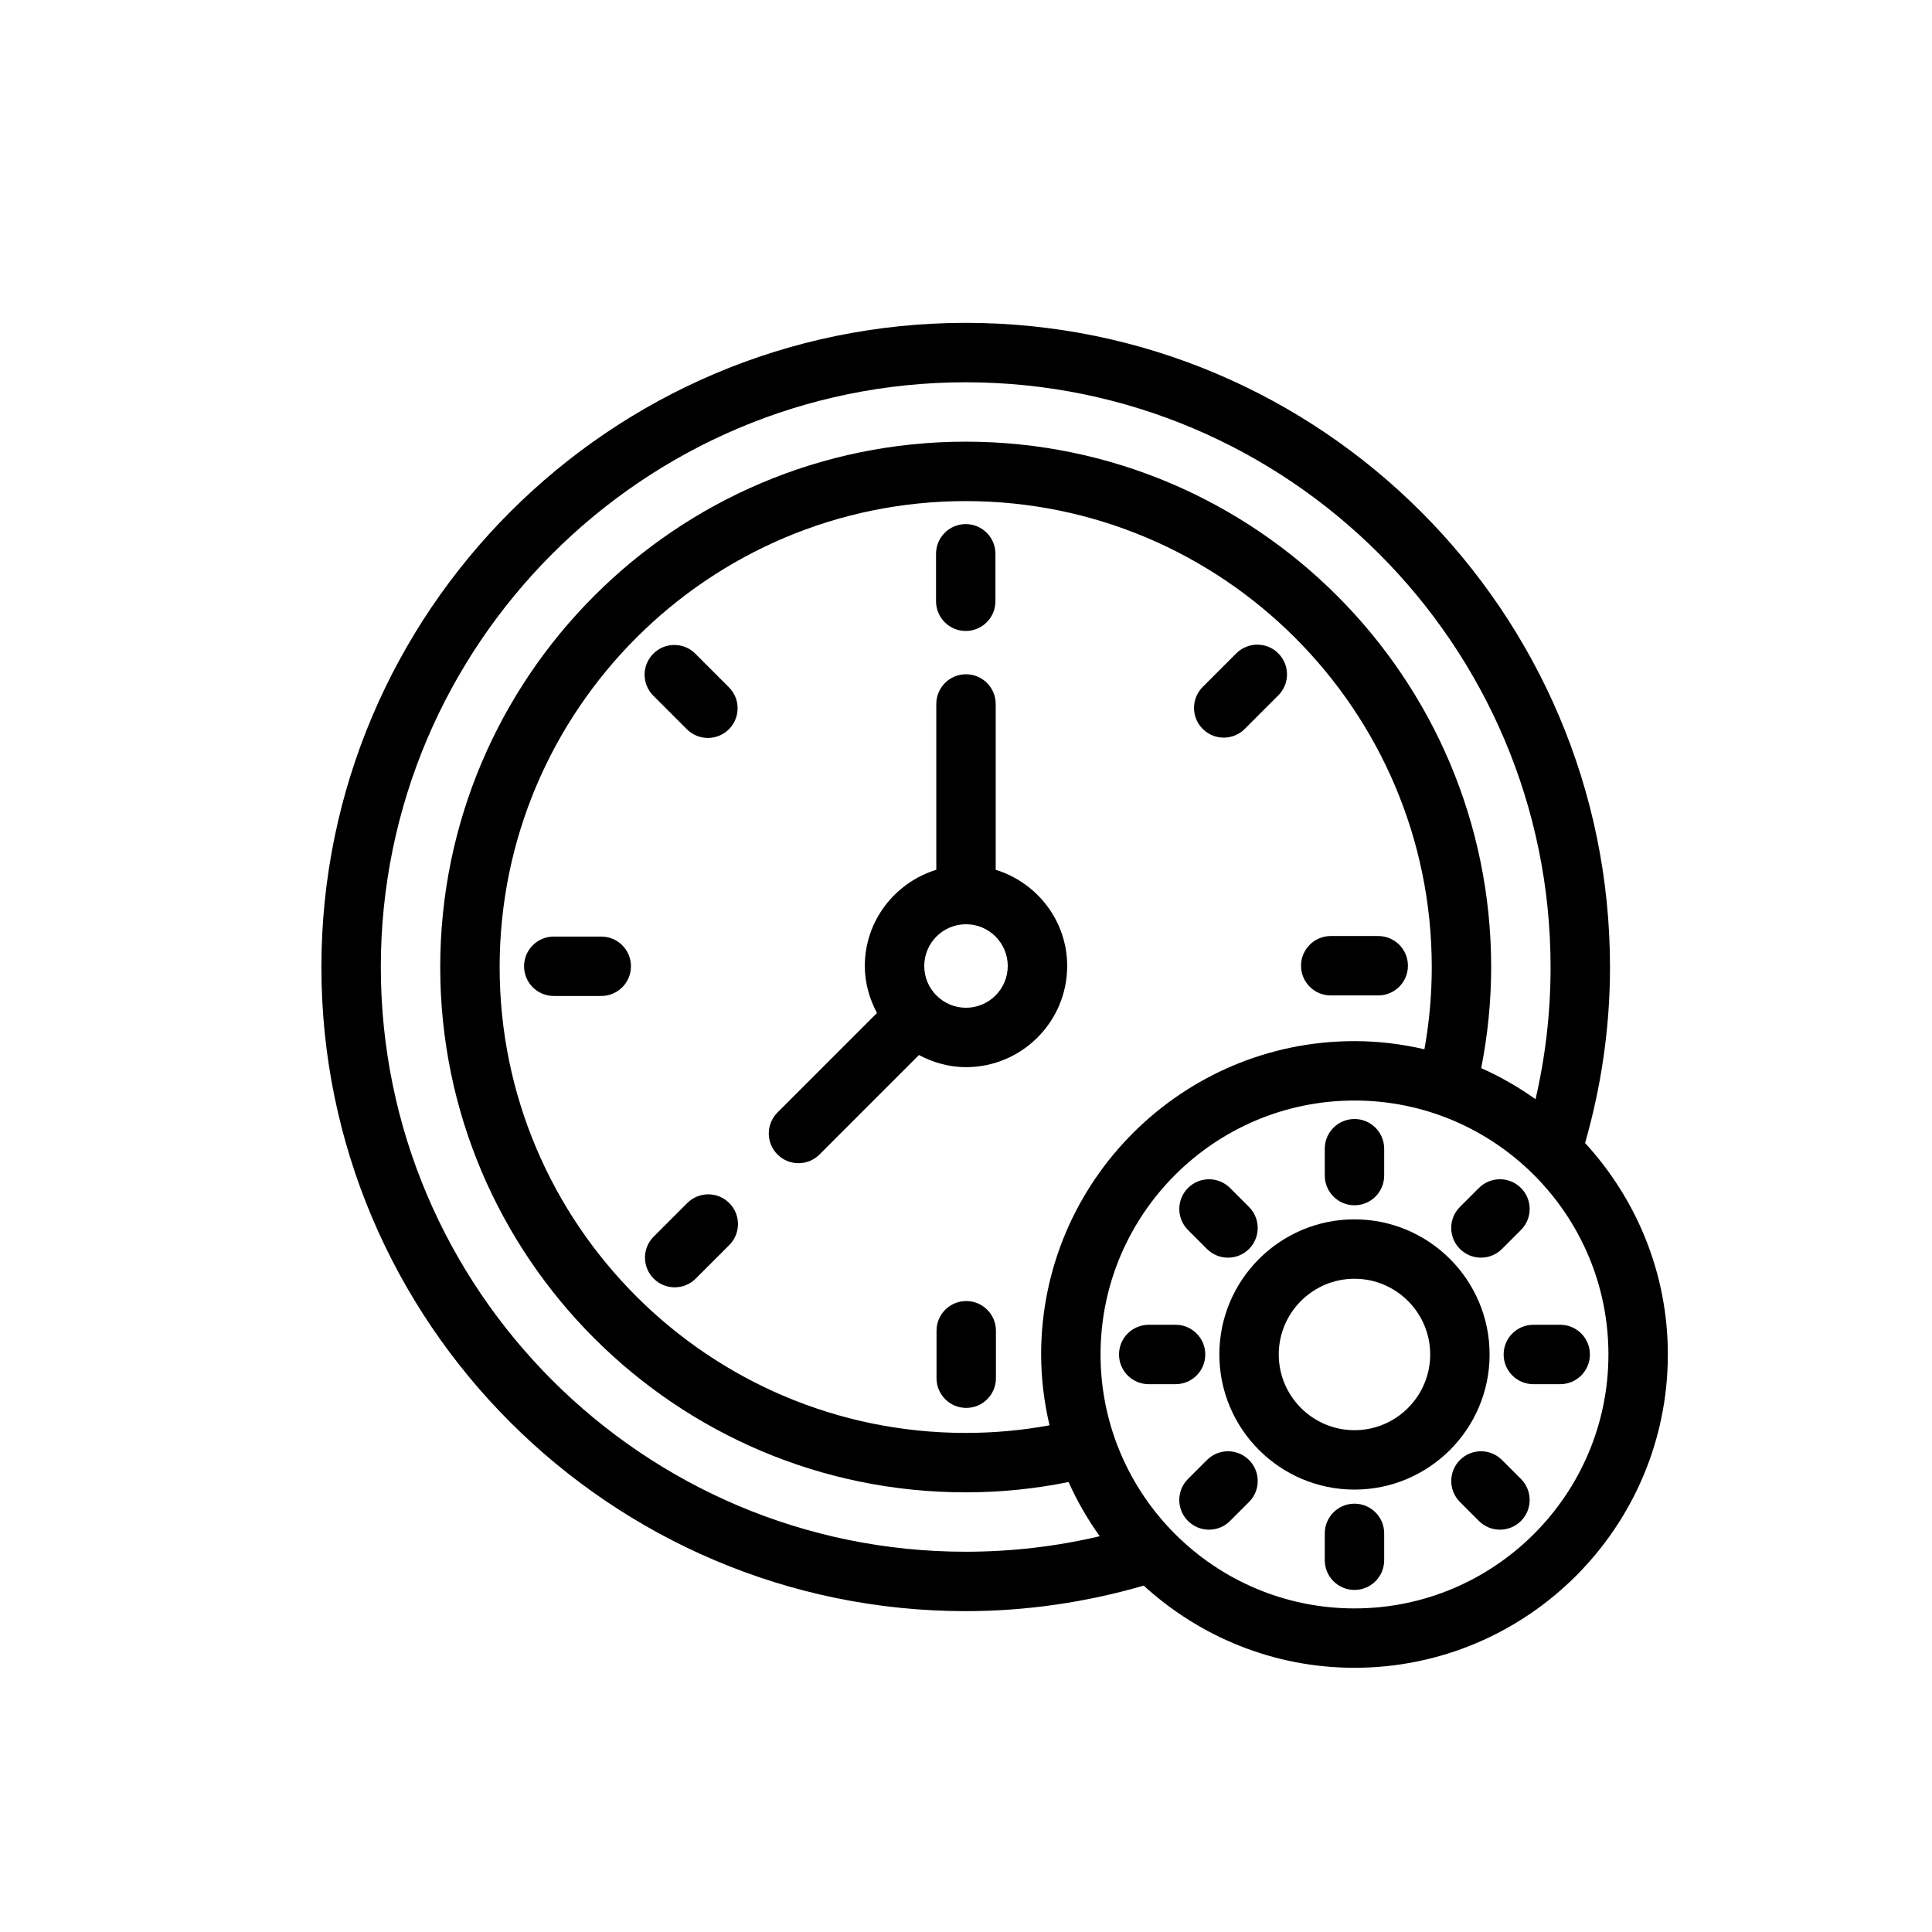 <?xml version="1.0" encoding="UTF-8"?>
<!-- Uploaded to: ICON Repo, www.svgrepo.com, Generator: ICON Repo Mixer Tools -->
<svg fill="#000000" width="800px" height="800px" version="1.1" viewBox="144 144 512 512" xmlns="http://www.w3.org/2000/svg">
 <g>
  <path d="m399.93 311.21c4.344 0 7.871-3.519 7.871-7.871v-12.578c0-4.352-3.527-7.871-7.871-7.871s-7.871 3.519-7.871 7.871v12.578c0 4.344 3.519 7.871 7.871 7.871z"/>
  <path d="m326.03 337.26c1.535 1.535 3.551 2.305 5.566 2.305s4.031-0.77 5.566-2.305c3.078-3.078 3.078-8.055 0-11.133l-8.895-8.895c-3.078-3.078-8.062-3.078-11.133 0-3.078 3.078-3.078 8.055 0 11.133z"/>
  <path d="m303.34 392.2h-12.586c-4.344 0-7.871 3.519-7.871 7.871 0 4.352 3.527 7.871 7.871 7.871h12.586c4.344 0 7.871-3.519 7.871-7.871 0-4.356-3.527-7.871-7.871-7.871z"/>
  <path d="m326.13 462.82-8.895 8.895c-3.078 3.078-3.078 8.055 0 11.133 1.535 1.535 3.551 2.305 5.566 2.305s4.031-0.77 5.566-2.305l8.895-8.895c3.078-3.078 3.078-8.055 0-11.133-3.082-3.078-8.055-3.07-11.133 0z"/>
  <path d="m400.06 488.79c-4.344 0-7.871 3.519-7.871 7.871v12.578c0 4.352 3.527 7.871 7.871 7.871s7.871-3.519 7.871-7.871v-12.578c0-4.344-3.519-7.871-7.871-7.871z"/>
  <path d="m496.66 407.8h12.586c4.344 0 7.871-3.519 7.871-7.871 0-4.352-3.527-7.871-7.871-7.871h-12.586c-4.344 0-7.871 3.519-7.871 7.871-0.004 4.352 3.523 7.871 7.871 7.871z"/>
  <path d="m468.3 339.48c2.016 0 4.031-0.77 5.566-2.305l8.895-8.895c3.078-3.078 3.078-8.055 0-11.133s-8.055-3.078-11.133 0l-8.895 8.895c-3.078 3.078-3.078 8.055 0 11.133 1.535 1.535 3.551 2.305 5.566 2.305z"/>
  <path d="m407.87 374.5v-43.941c0-4.352-3.527-7.871-7.871-7.871s-7.871 3.519-7.871 7.871v43.941c-10.926 3.387-18.941 13.469-18.941 25.496 0 4.519 1.227 8.723 3.219 12.461l-26.363 26.363c-3.078 3.078-3.078 8.055 0 11.133 1.535 1.535 3.551 2.305 5.566 2.305s4.031-0.77 5.566-2.305l26.355-26.363c3.738 1.984 7.941 3.219 12.469 3.219 14.785 0 26.812-12.027 26.812-26.812 0-12.027-8.016-22.109-18.941-25.496zm-7.871 36.566c-6.102 0-11.066-4.969-11.066-11.066 0-6.102 4.969-11.066 11.066-11.066 6.102 0 11.066 4.969 11.066 11.066s-4.969 11.066-11.066 11.066z"/>
  <path d="m564.06 446.91c4.312-15.027 6.606-30.66 6.606-46.602 0-94.148-76.594-170.75-170.75-170.75-94.148 0.004-170.74 76.598-170.74 170.75 0 94.102 76.594 170.66 170.75 170.66 16.09 0 31.914-2.348 47.168-6.762 14.77 13.477 34.336 21.773 55.859 21.773 45.793 0 83.043-37.25 83.043-83.043 0-21.598-8.363-41.238-21.934-56.031zm-319.14-46.602c0-85.465 69.535-155 155-155 85.465 0 155 69.535 155 155 0 11.902-1.34 23.625-3.992 34.984-4.496-3.195-9.297-5.961-14.391-8.227 1.723-8.77 2.637-17.734 2.637-26.758 0-76.793-62.473-139.26-139.26-139.26-76.777 0.004-139.25 62.469-139.25 139.26 0 76.746 62.473 139.18 139.26 139.18 9.328 0 18.453-0.945 27.254-2.738 2.273 5.086 5.055 9.887 8.266 14.367-11.562 2.723-23.465 4.109-35.52 4.109-85.469 0.008-155-69.484-155-154.91zm174.99 102.64c0 6.465 0.82 12.73 2.219 18.766-7.18 1.34-14.609 2.023-22.207 2.023-68.109 0-123.51-55.371-123.51-123.43 0-68.102 55.41-123.51 123.51-123.51 68.102 0 123.51 55.41 123.51 123.51 0 7.328-0.66 14.609-1.945 21.758-5.969-1.371-12.156-2.156-18.539-2.156-45.789 0-83.039 37.258-83.039 83.043zm83.043 67.297c-37.109 0-67.297-30.188-67.297-67.297s30.188-67.297 67.297-67.297 67.297 30.188 67.297 67.297-30.188 67.297-67.297 67.297z"/>
  <path d="m502.95 467.14c-19.742 0-35.809 16.066-35.809 35.809 0 19.742 16.066 35.809 35.809 35.809 19.742 0 35.809-16.066 35.809-35.809 0-19.742-16.066-35.809-35.809-35.809zm0 55.875c-11.066 0-20.066-9.004-20.066-20.066 0-11.059 9.004-20.066 20.066-20.066 11.059 0 20.066 9.004 20.066 20.066 0 11.059-9 20.066-20.066 20.066z"/>
  <path d="m502.95 463.41c4.344 0 7.871-3.519 7.871-7.871v-7.117c0-4.352-3.527-7.871-7.871-7.871s-7.871 3.519-7.871 7.871v7.117c0 4.348 3.523 7.871 7.871 7.871z"/>
  <path d="m463.86 474.99c1.535 1.535 3.551 2.305 5.566 2.305 2.016 0 4.031-0.77 5.574-2.305 3.07-3.078 3.07-8.062 0-11.133l-5.031-5.031c-3.078-3.078-8.062-3.078-11.141 0-3.07 3.078-3.07 8.062 0 11.133z"/>
  <path d="m463.41 502.95c0-4.352-3.527-7.871-7.871-7.871h-7.117c-4.344 0-7.871 3.519-7.871 7.871 0 4.352 3.527 7.871 7.871 7.871h7.117c4.348 0 7.871-3.519 7.871-7.871z"/>
  <path d="m463.86 530.91-5.031 5.031c-3.078 3.07-3.078 8.055 0 11.133 1.535 1.535 3.559 2.305 5.574 2.305s4.031-0.77 5.566-2.305l5.031-5.031c3.078-3.07 3.078-8.055 0-11.133s-8.07-3.078-11.141 0z"/>
  <path d="m502.95 542.49c-4.344 0-7.871 3.519-7.871 7.871v7.117c0 4.352 3.527 7.871 7.871 7.871s7.871-3.519 7.871-7.871v-7.117c0-4.352-3.527-7.871-7.871-7.871z"/>
  <path d="m542.04 530.91c-3.078-3.078-8.062-3.078-11.141 0-3.07 3.078-3.07 8.062 0 11.133l5.031 5.031c1.535 1.535 3.551 2.305 5.566 2.305 2.016 0 4.031-0.77 5.574-2.305 3.07-3.078 3.07-8.062 0-11.133z"/>
  <path d="m557.47 495.08h-7.117c-4.344 0-7.871 3.519-7.871 7.871 0 4.352 3.527 7.871 7.871 7.871h7.117c4.344 0 7.871-3.519 7.871-7.871 0.004-4.356-3.516-7.871-7.871-7.871z"/>
  <path d="m536.47 477.29c2.016 0 4.031-0.77 5.566-2.305l5.031-5.031c3.078-3.07 3.078-8.055 0-11.133s-8.062-3.078-11.141 0l-5.031 5.031c-3.078 3.07-3.078 8.055 0 11.133 1.543 1.543 3.566 2.305 5.574 2.305z"/>
 </g>
</svg>